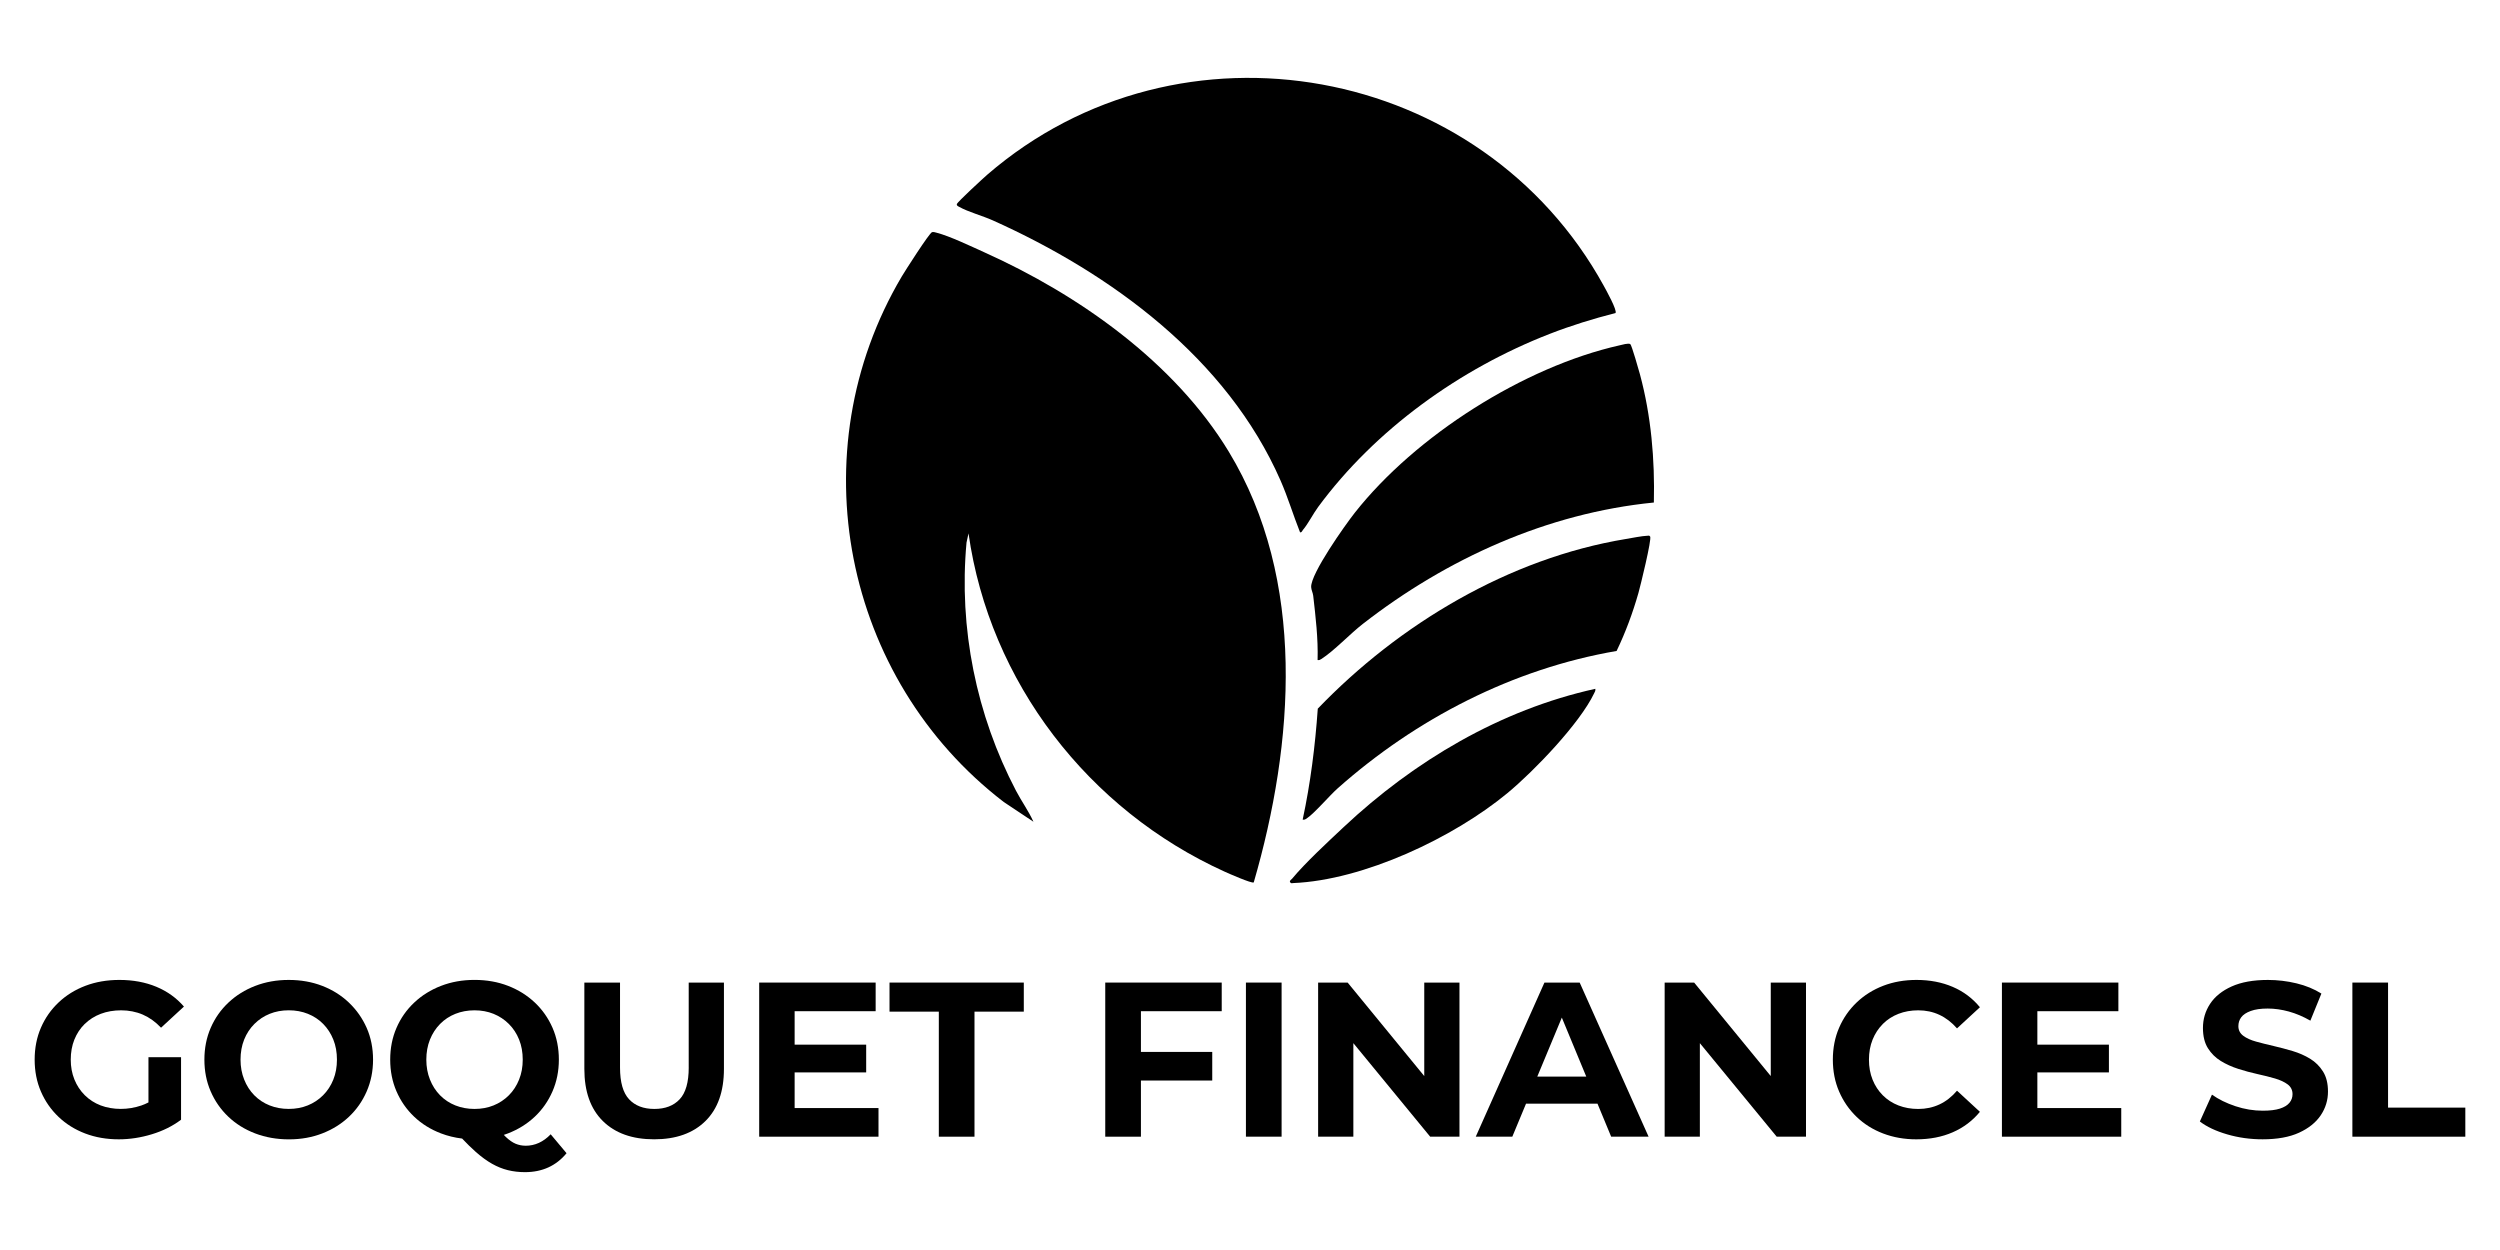 <svg xmlns="http://www.w3.org/2000/svg" id="Capa_1" data-name="Capa 1" viewBox="0 0 1080 540"><g><path d="M697.9,135.24c-9.61,2.44-19.22,5.41-28.46,9.01-38.7,15.05-75.25,41.22-99.97,74.72-2.24,3.03-4.3,7.23-6.6,9.95-.33.39-.51,1.21-1.25,1.04-2.95-7.4-5.22-15.07-8.43-22.38-23.15-52.77-73.09-89.4-124.36-112.4-4.29-1.93-10.61-3.64-14.43-5.8-.46-.26-1.19-.5-1.04-1.21.2-.89,11.45-11.24,13.09-12.66,83.32-72.01,213.68-48,266.41,48.02.86,1.57,5.94,10.69,5.03,11.71Z"></path><g><path d="M541.59,381.2c-.7.6-10.92-3.9-12.56-4.65-58.81-26.65-101.51-81.82-110.63-146.13l-.86,3.96c-3.41,36.96,4.22,74.47,21.38,107.23,2.36,4.51,5.43,8.73,7.53,13.39l-12.83-8.54c-69.39-53.28-88.88-151.19-44.08-226.98,1.35-2.28,11.97-18.92,13.11-19.19.66-.16,1.34.08,1.98.25,5.66,1.46,14.92,5.9,20.54,8.43,40.75,18.31,82.13,47.41,105.62,86.09,33.73,55.54,28.26,126.02,10.83,186.14Z"></path><path d="M704.29,148.66c.58.37,3.74,11.45,4.17,13.06,4.85,17.99,6.45,36.76,6.01,55.37-46.06,4.55-89.5,24.26-125.72,52.43-5.6,4.36-12.44,11.68-17.93,15.17-.57.36-.9.58-1.62.44.27-9.3-.84-18.54-1.89-27.77-.14-1.24-.83-2.49-.89-3.75-.25-5.76,14.69-26.83,18.88-32.14,26.17-33.19,73-62.99,114.36-72.29,1.07-.24,3.79-1.06,4.63-.53Z"></path><path d="M562.75,354.09c3.39-15.77,5.4-31.84,6.53-47.95,35.11-36.5,82.57-64.95,133.12-73.3,2.46-.41,6.99-1.32,9.22-1.39.51-.02.86-.24,1.25.35.75,1.13-4.24,21.46-5.07,24.37-2.45,8.58-5.56,17.01-9.43,25.05-44.84,7.7-86.62,29.29-120.45,59.3-3.62,3.22-10.19,10.97-13.53,13.13-.56.36-.92.57-1.63.43Z"></path><path d="M689.18,297.55c.16.82-.21,1.33-.53,1.99-6.29,13.13-26.01,33.62-37.4,43.05-23.3,19.28-62.1,37.64-92.62,38.9-.66.03-.85.32-1.38-.5-.13-.65.58-.97.92-1.37,5.78-6.95,15.52-15.96,22.29-22.31,30.41-28.54,67.67-50.68,108.74-59.75Z"></path></g></g><g><path d="M36.62,442.35c1.93-1.9,4.23-3.36,6.89-4.37,2.66-1.01,5.61-1.52,8.85-1.52s6.47.62,9.32,1.85c2.85,1.24,5.48,3.12,7.89,5.66l9.89-9.13c-3.23-3.74-7.21-6.59-11.94-8.56-4.72-1.96-10.03-2.95-15.93-2.95-5.33,0-10.21.84-14.65,2.52-4.44,1.68-8.31,4.07-11.6,7.18-3.3,3.11-5.85,6.75-7.66,10.94s-2.71,8.78-2.71,13.79.9,9.61,2.71,13.79c1.81,4.19,4.34,7.83,7.61,10.94,3.26,3.11,7.1,5.5,11.51,7.18,4.41,1.68,9.24,2.52,14.5,2.52,4.76,0,9.53-.73,14.31-2.19,4.79-1.46,8.99-3.55,12.6-6.28v-27.01h-14.08v19.54c-1.02.53-2.05.98-3.09,1.33-2.89.98-5.85,1.47-8.89,1.47s-6.07-.51-8.7-1.52c-2.63-1.01-4.91-2.49-6.85-4.42-1.94-1.93-3.42-4.2-4.47-6.8-1.05-2.6-1.57-5.45-1.57-8.56s.52-6.05,1.57-8.66c1.05-2.6,2.54-4.85,4.47-6.75Z"></path><path d="M150.74,433.13c-3.27-3.11-7.1-5.52-11.51-7.23-4.41-1.71-9.24-2.57-14.5-2.57s-10.02.86-14.46,2.57c-4.44,1.71-8.31,4.12-11.6,7.23-3.3,3.11-5.85,6.75-7.66,10.94-1.81,4.19-2.71,8.75-2.71,13.7s.9,9.51,2.71,13.69,4.34,7.83,7.61,10.94c3.26,3.11,7.13,5.52,11.6,7.23,4.47,1.71,9.34,2.57,14.6,2.57s10-.86,14.41-2.57c4.41-1.71,8.24-4.1,11.51-7.18,3.26-3.07,5.82-6.72,7.66-10.94,1.84-4.22,2.76-8.8,2.76-13.74s-.92-9.59-2.76-13.74c-1.84-4.15-4.39-7.78-7.66-10.89ZM143.99,466.41c-1.05,2.6-2.52,4.85-4.42,6.75-1.9,1.9-4.11,3.36-6.61,4.37-2.51,1.02-5.25,1.52-8.23,1.52s-5.74-.51-8.27-1.52c-2.54-1.01-4.74-2.47-6.61-4.37-1.87-1.9-3.33-4.17-4.37-6.8-1.05-2.63-1.57-5.5-1.57-8.61s.52-6.05,1.57-8.66c1.05-2.6,2.52-4.85,4.42-6.75,1.9-1.9,4.1-3.36,6.61-4.37,2.5-1.01,5.25-1.52,8.23-1.52s5.74.51,8.27,1.52c2.54,1.02,4.74,2.47,6.61,4.37,1.87,1.9,3.33,4.15,4.37,6.75,1.05,2.6,1.57,5.49,1.57,8.66s-.52,6.06-1.57,8.65Z"></path><path d="M227.06,494.95c-1.52,0-2.96-.29-4.33-.86-1.36-.57-2.77-1.55-4.23-2.95-.28-.27-.57-.56-.85-.87.62-.2,1.24-.42,1.85-.66,4.41-1.71,8.24-4.1,11.51-7.18,3.26-3.07,5.82-6.72,7.66-10.94,1.84-4.22,2.76-8.8,2.76-13.74s-.92-9.61-2.76-13.79c-1.84-4.18-4.39-7.81-7.66-10.89-3.27-3.07-7.1-5.47-11.51-7.18-4.41-1.71-9.24-2.57-14.5-2.57s-10.02.86-14.46,2.57c-4.44,1.71-8.31,4.12-11.6,7.23-3.3,3.11-5.85,6.75-7.66,10.94-1.81,4.19-2.71,8.75-2.71,13.7s.9,9.51,2.71,13.69,4.34,7.83,7.61,10.94c3.26,3.11,7.13,5.52,11.6,7.23,2.9,1.11,5.95,1.85,9.15,2.24,2.08,2.2,4.03,4.12,5.88,5.75,2.44,2.16,4.79,3.87,7.04,5.14,2.25,1.27,4.53,2.19,6.85,2.76,2.31.57,4.77.86,7.37.86,7.48,0,13.47-2.73,17.97-8.18l-6.85-8.18c-3.17,3.3-6.79,4.95-10.84,4.95ZM190.11,473.17c-1.87-1.9-3.33-4.17-4.37-6.8-1.05-2.63-1.57-5.5-1.57-8.61s.52-6.05,1.57-8.66c1.05-2.6,2.5-4.85,4.37-6.75,1.87-1.9,4.07-3.36,6.61-4.37,2.54-1.01,5.29-1.52,8.27-1.52s5.72.51,8.23,1.52c2.5,1.02,4.71,2.47,6.61,4.37,1.9,1.9,3.38,4.15,4.42,6.75,1.05,2.6,1.57,5.49,1.57,8.66s-.52,5.98-1.57,8.61c-1.05,2.63-2.52,4.9-4.42,6.8-1.9,1.9-4.11,3.36-6.61,4.37-2.51,1.02-5.25,1.52-8.23,1.52s-5.74-.51-8.27-1.52c-2.54-1.01-4.74-2.47-6.61-4.37Z"></path><path d="M297.53,461.18c0,6.34-1.3,10.91-3.9,13.69-2.6,2.79-6.25,4.19-10.94,4.19s-8.34-1.39-10.94-4.19c-2.6-2.79-3.9-7.35-3.9-13.69v-36.71h-15.41v37.28c0,9.77,2.66,17.28,7.99,22.54,5.33,5.26,12.71,7.89,22.16,7.89s16.83-2.63,22.16-7.89c5.33-5.26,7.99-12.78,7.99-22.54v-37.28h-15.22v36.71Z"></path><polygon points="343.28 463.28 374.19 463.28 374.19 451.29 343.28 451.29 343.28 436.84 378.28 436.84 378.28 424.47 327.97 424.47 327.97 491.05 379.51 491.05 379.51 478.68 343.28 478.68 343.28 463.28"></polygon><polygon points="384.27 437.03 405.57 437.03 405.57 491.05 420.98 491.05 420.98 437.03 442.28 437.03 442.28 424.47 384.27 424.47 384.27 437.03"></polygon><polygon points="477.47 491.05 492.88 491.05 492.88 466.79 523.69 466.79 523.69 454.43 492.88 454.43 492.88 436.84 527.78 436.84 527.78 424.47 477.47 424.47 477.47 491.05"></polygon><rect x="538.24" y="424.47" width="15.41" height="66.57"></rect><polygon points="615.28 464.86 582.18 424.47 569.43 424.47 569.43 491.05 584.65 491.05 584.65 450.64 617.84 491.05 630.49 491.05 630.49 424.47 615.28 424.47 615.28 464.86"></polygon><path d="M667.2,424.47l-29.67,66.57h15.79l5.93-14.27h30.86l5.91,14.27h16.17l-29.77-66.57h-15.22ZM664.11,465.08l10.6-25.48,10.55,25.48h-21.15Z"></path><polygon points="764.97 464.86 731.87 424.47 719.13 424.47 719.13 491.05 734.34 491.05 734.34 450.64 767.54 491.05 780.19 491.05 780.19 424.47 764.97 424.47 764.97 464.86"></polygon><path d="M813.38,442.35c1.9-1.9,4.15-3.36,6.75-4.37,2.6-1.01,5.45-1.52,8.56-1.52,3.3,0,6.34.65,9.13,1.95,2.79,1.3,5.33,3.25,7.61,5.85l9.89-9.13c-3.17-3.87-7.09-6.8-11.75-8.8s-9.88-3-15.64-3c-5.2,0-9.99.84-14.36,2.52-4.37,1.68-8.19,4.07-11.46,7.18-3.27,3.11-5.8,6.75-7.61,10.94-1.81,4.18-2.71,8.78-2.71,13.79s.9,9.61,2.71,13.79c1.81,4.19,4.33,7.83,7.56,10.94,3.23,3.11,7.05,5.5,11.46,7.18,4.41,1.68,9.18,2.52,14.31,2.52,5.83,0,11.08-1.01,15.74-3.04,4.66-2.03,8.57-4.98,11.75-8.84l-9.89-9.13c-2.28,2.66-4.82,4.65-7.61,5.94-2.79,1.3-5.83,1.95-9.13,1.95-3.11,0-5.96-.51-8.56-1.52-2.6-1.01-4.85-2.47-6.75-4.37-1.9-1.9-3.38-4.15-4.42-6.75-1.05-2.6-1.57-5.48-1.57-8.65s.52-6.05,1.57-8.66c1.05-2.6,2.52-4.85,4.42-6.75Z"></path><polygon points="880.14 463.28 911.05 463.28 911.05 451.29 880.14 451.29 880.14 436.84 915.14 436.84 915.14 424.47 864.83 424.47 864.83 491.05 916.38 491.05 916.38 478.68 880.14 478.68 880.14 463.28"></polygon><path d="M997.98,457.38c-2.28-1.39-4.8-2.5-7.56-3.33-2.76-.82-5.52-1.55-8.27-2.19-2.76-.63-5.28-1.27-7.56-1.9-2.28-.63-4.12-1.47-5.52-2.52-1.39-1.05-2.09-2.43-2.09-4.14,0-1.46.41-2.74,1.24-3.85.82-1.11,2.19-2.01,4.09-2.71,1.9-.7,4.34-1.05,7.32-1.05s6.02.43,9.13,1.28c3.11.86,6.21,2.17,9.32,3.95l4.76-11.7c-3.11-1.96-6.69-3.44-10.75-4.42-4.06-.98-8.18-1.47-12.36-1.47-6.28,0-11.49.94-15.65,2.81-4.15,1.87-7.26,4.37-9.32,7.51-2.06,3.14-3.09,6.61-3.09,10.41,0,3.55.71,6.47,2.14,8.75s3.28,4.12,5.56,5.52c2.28,1.4,4.8,2.54,7.56,3.42,2.76.89,5.52,1.63,8.27,2.24,2.76.6,5.28,1.24,7.56,1.9,2.28.67,4.12,1.52,5.52,2.57,1.39,1.05,2.09,2.46,2.09,4.23,0,1.39-.44,2.63-1.33,3.71-.89,1.08-2.27,1.92-4.14,2.52-1.87.6-4.33.9-7.37.9-3.99,0-7.94-.65-11.84-1.95-3.9-1.3-7.28-2.96-10.13-4.99l-5.23,11.6c2.98,2.28,6.91,4.14,11.79,5.56,4.88,1.43,9.99,2.14,15.31,2.14,6.34,0,11.59-.95,15.74-2.85s7.28-4.41,9.37-7.51c2.09-3.11,3.14-6.53,3.14-10.27,0-3.49-.71-6.37-2.14-8.65s-3.28-4.12-5.56-5.52Z"></path><polygon points="1031.64 478.49 1031.64 424.47 1016.23 424.47 1016.23 491.05 1065.02 491.05 1065.02 478.49 1031.64 478.49"></polygon></g></svg>